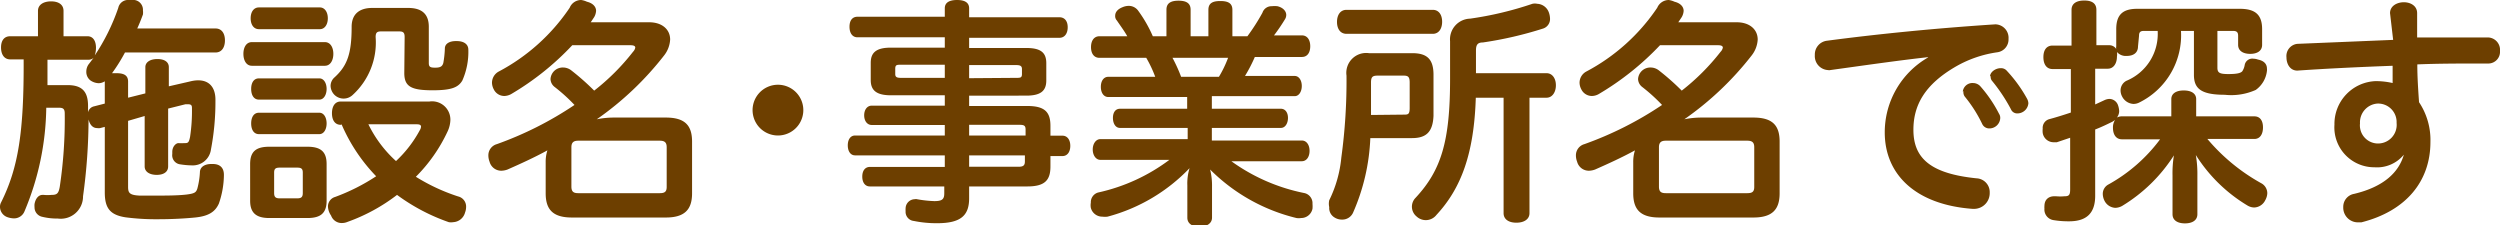 <svg xmlns="http://www.w3.org/2000/svg" viewBox="0 0 144.82 13.04">
  <defs>
    <style>
      .cls-1 {
        fill: #6d3f00;
      }
    </style>
  </defs>
  <g id="レイヤー_2" data-name="レイヤー 2">
    <g id="レイヤー_2-2" data-name="レイヤー 2">
      <g>
        <path class="cls-1" d="M5.8,7.42a.51.51,0,0,1-.17,0c-.25,0-.42-.18-.5-.5a.44.44,0,0,1,0-.14,33,33,0,0,1-.32,4.59,1.29,1.29,0,0,1-1.46,1.29,3.67,3.67,0,0,1-.9-.1A.56.56,0,0,1,2,12a1,1,0,0,1,0-.18c.06-.34.25-.53.46-.53h.07a2.35,2.35,0,0,0,.45,0c.31,0,.41-.07.48-.46a26.23,26.23,0,0,0,.29-4.26c0-.28-.11-.33-.35-.33H2.68a15.91,15.91,0,0,1-1.26,6,.65.65,0,0,1-.62.41,1.21,1.21,0,0,1-.37-.07A.64.64,0,0,1,0,12a.53.53,0,0,1,.06-.27c1-2,1.33-4.07,1.31-8.29H.59c-.34,0-.53-.28-.53-.69S.25,2.1.59,2.1H2.2V.63c0-.35.31-.55.76-.55s.72.2.72.55V2.1H5.07c.32,0,.49.27.49.67a1.45,1.45,0,0,1-.07.44A11.93,11.93,0,0,0,6.85.46.58.58,0,0,1,7.47,0a1.39,1.39,0,0,1,.32,0A.57.57,0,0,1,8.28.6a.93.93,0,0,1,0,.24c-.1.27-.21.55-.33.81h4.54c.34,0,.54.27.54.69s-.2.7-.54.7H7.24a10,10,0,0,1-.75,1.2l.26,0c.48,0,.67.16.67.49v.93l1-.25V3.89c0-.29.28-.47.7-.47s.66.18.66.47V5L11,4.72c.94-.24,1.5.18,1.48,1.11a14.66,14.66,0,0,1-.26,2.83,1.06,1.06,0,0,1-1.1.92,4.53,4.53,0,0,1-.74-.07.53.53,0,0,1-.4-.59V8.8c0-.31.21-.51.36-.51h0a2,2,0,0,0,.33,0h.06c.18,0,.22-.07.28-.36a10,10,0,0,0,.11-1.63c0-.15,0-.26-.22-.26l-.16,0-1,.25V9.64c0,.32-.26.49-.66.49s-.7-.17-.7-.49V6.72L7.42,7v3.82c0,.34.07.48.65.51.29,0,.67,0,1.09,0s1.14,0,1.64-.06.56-.14.63-.34a4.5,4.5,0,0,0,.15-.94c0-.32.28-.49.66-.49h.09c.42,0,.64.23.64.62v.06a5.16,5.16,0,0,1-.29,1.61c-.21.47-.58.73-1.38.81-.6.06-1.37.1-2.12.1a13.61,13.61,0,0,1-1.9-.11c-.93-.14-1.21-.56-1.21-1.45V7.35Zm-.7-.91a.45.45,0,0,1,.35-.35L6.07,6V4.71a.68.68,0,0,1-.35.11.89.89,0,0,1-.48-.16A.62.62,0,0,1,5,4.15a.72.72,0,0,1,.17-.47l.25-.33a.43.43,0,0,1-.31.11H2.75c0,.49,0,1,0,1.47H3.91c.82,0,1.19.35,1.19,1.2Z"/>
        <path class="cls-1" d="M14.59,3.81c-.32,0-.49-.31-.49-.69s.17-.68.49-.68h4.23c.32,0,.49.31.49.68s-.17.69-.49.69Zm4.33,7.82c0,.72-.35,1-1.11,1H15.6c-.76,0-1.11-.3-1.11-1V9.5c0-.73.35-1,1.11-1h2.21c.76,0,1.11.28,1.11,1ZM15,1.69c-.3,0-.48-.26-.48-.63s.18-.63.48-.63h3.53c.28,0,.46.27.46.63s-.18.63-.46.63Zm0,4.08c-.31,0-.45-.28-.45-.62s.14-.61.45-.61H18.5c.26,0,.42.28.42.61s-.16.62-.42.62Zm0,2c-.31,0-.45-.28-.45-.62s.14-.62.45-.62H18.5c.26,0,.42.28.42.62s-.16.62-.42.62ZM17.54,10c0-.23-.09-.29-.33-.29h-1c-.24,0-.33.06-.33.29v1.18c0,.24.09.31.33.31h1c.24,0,.33-.07.33-.31Zm2.2-2.77c-.35,0-.51-.29-.51-.67s.16-.68.51-.68h5.14a1.06,1.06,0,0,1,1.21,1.07,1.68,1.68,0,0,1-.16.66,9.2,9.2,0,0,1-1.84,2.63,11.08,11.08,0,0,0,2.45,1.14A.6.6,0,0,1,27,12a.89.89,0,0,1-.06.31.75.75,0,0,1-.69.56.73.73,0,0,1-.25,0,11.25,11.25,0,0,1-3-1.58,10.49,10.49,0,0,1-2.86,1.56.85.85,0,0,1-.33.07.65.65,0,0,1-.63-.43A1,1,0,0,1,19,12a.57.57,0,0,1,.41-.59,11.53,11.53,0,0,0,2.38-1.2,10,10,0,0,1-2-3Zm3.7-5.08c0-.26-.08-.33-.31-.33H22.07c-.23,0-.31.07-.31.33A4.11,4.11,0,0,1,20.43,5.5a.76.76,0,0,1-1.05,0,.77.77,0,0,1-.23-.53.66.66,0,0,1,.22-.48c.75-.68,1-1.38,1-2.94,0-.74.46-1.09,1.19-1.09h2.09c.78,0,1.19.35,1.19,1.09v2.1c0,.23.09.27.37.27s.41-.06.47-.27a5.68,5.68,0,0,0,.09-.84c0-.28.27-.43.63-.43h.06c.41,0,.67.18.67.5v0a4.09,4.09,0,0,1-.35,1.79c-.24.4-.64.56-1.72.56-1.25,0-1.64-.22-1.64-1ZM21.34,7.2a7,7,0,0,0,1.6,2.13,6.93,6.93,0,0,0,1.38-1.79.47.47,0,0,0,.07-.2c0-.1-.08-.14-.25-.14Z"/>
        <path class="cls-1" d="M31.61,9.4a2.17,2.17,0,0,1,.1-.69c-.75.41-1.54.77-2.31,1.11a1.09,1.09,0,0,1-.35.07.7.7,0,0,1-.69-.52A1,1,0,0,1,28.29,9a.67.67,0,0,1,.49-.65,20.21,20.21,0,0,0,4.5-2.27,10.1,10.1,0,0,0-1.16-1.05.6.6,0,0,1-.23-.45.71.71,0,0,1,.26-.51.72.72,0,0,1,.46-.16.79.79,0,0,1,.5.18,14.13,14.13,0,0,1,1.31,1.16A12.89,12.89,0,0,0,36.67,3a.47.47,0,0,0,.13-.24c0-.1-.1-.14-.28-.14H33.15a15.91,15.91,0,0,1-3.54,2.83.86.86,0,0,1-.39.11.68.68,0,0,1-.62-.39.84.84,0,0,1-.1-.39.74.74,0,0,1,.38-.63A11.34,11.34,0,0,0,33,.45.72.72,0,0,1,33.67,0,1.24,1.24,0,0,1,34,.1c.33.08.53.28.53.53a.82.82,0,0,1-.11.36l-.2.3h3.38c.77,0,1.22.43,1.22,1a1.63,1.63,0,0,1-.34.91,17.88,17.88,0,0,1-3.91,3.71,5,5,0,0,1,1-.1h3c1.1,0,1.52.45,1.52,1.39v3c0,.94-.43,1.4-1.52,1.4H33.13c-1.1,0-1.52-.46-1.52-1.4Zm6.6,1.79c.28,0,.41-.07.41-.36V8.53c0-.29-.13-.38-.41-.38H33.5c-.26,0-.4.09-.4.38v2.28c0,.31.14.38.4.38Z"/>
        <path class="cls-1" d="M46.53,6.5a1.47,1.47,0,0,1-2.93,0,1.47,1.47,0,1,1,2.93,0Z"/>
        <path class="cls-1" d="M60.85,9.65c0,.81-.35,1.15-1.34,1.15H56.14v.69c0,1-.49,1.44-1.85,1.44a6.51,6.51,0,0,1-1.35-.13.53.53,0,0,1-.48-.57,1,1,0,0,1,0-.17.54.54,0,0,1,.54-.52.25.25,0,0,1,.12,0,6.92,6.92,0,0,0,1,.11c.45,0,.58-.1.58-.45V10.8H50.39c-.27,0-.44-.22-.44-.57s.17-.56.44-.56h4.34V9h-5.2c-.26,0-.42-.24-.42-.58s.16-.57.42-.57h5.2V7.24H50.5c-.27,0-.44-.24-.44-.56s.17-.56.44-.56h4.23v-.6H51.61c-.82,0-1.17-.27-1.17-.88v-1c0-.62.35-.88,1.17-.88h3.12V2.16H49.67c-.29,0-.46-.24-.46-.61s.17-.58.46-.58h5.06V.48c0-.34.28-.48.71-.48s.7.14.7.48V1h5.23c.31,0,.48.23.48.58s-.17.61-.48.61H56.14v.59h3.31c.83,0,1.16.26,1.16.88v1c0,.61-.33.88-1.16.88H56.14v.6h3.37c1,0,1.34.34,1.34,1.15v.57h.7c.27,0,.45.23.45.59s-.18.59-.45.59h-.7Zm-8.66-5.9c-.23,0-.33,0-.33.23v.31c0,.18.1.22.33.22h2.54V3.75Zm6.67.76c.24,0,.34,0,.34-.22V4c0-.18-.1-.23-.34-.23H56.14v.76Zm.55,3c0-.24-.09-.28-.37-.28h-2.9v.62h3.27Zm0,1.49H56.14v.66H59c.28,0,.37-.08.37-.31V9Z"/>
        <path class="cls-1" d="M63.69,3.35c-.31,0-.49-.24-.49-.62s.18-.63.49-.63H65.3c-.17-.31-.42-.64-.6-.91a.37.37,0,0,1-.1-.28c0-.2.14-.38.42-.49A.93.93,0,0,1,65.4.34a.67.67,0,0,1,.54.29,7.64,7.64,0,0,1,.84,1.47h.79V.56c0-.38.26-.52.7-.52s.7.14.7.52V2.1H70V.57c0-.39.25-.51.69-.51s.7.12.7.51V2.1h.87A12,12,0,0,0,73.13.74a.55.55,0,0,1,.54-.38,1.56,1.56,0,0,1,.33,0c.33.08.51.29.51.51a.47.47,0,0,1-.07.24,10.57,10.57,0,0,1-.64.94h1.62c.3,0,.48.25.48.63s-.18.62-.48.62H72.69a8.8,8.8,0,0,1-.57,1.1H75c.25,0,.41.26.41.58s-.16.59-.41.59H70.2V6.3h4c.26,0,.41.23.41.53s-.15.58-.41.58h-4v.73h5.21c.28,0,.45.26.45.6s-.17.6-.45.6H71.33a10.85,10.85,0,0,0,4.21,1.84.6.6,0,0,1,.49.63,1.57,1.57,0,0,1,0,.28.67.67,0,0,1-.66.54.88.88,0,0,1-.27,0,10.59,10.59,0,0,1-5-2.81,3.82,3.82,0,0,1,.11,1v1.79c0,.31-.27.52-.73.52s-.7-.21-.7-.52V10.74a3,3,0,0,1,.13-1,10.18,10.18,0,0,1-4.75,2.81,1.13,1.13,0,0,1-.3,0,.68.68,0,0,1-.67-.51.82.82,0,0,1,0-.3.58.58,0,0,1,.43-.59,10.7,10.7,0,0,0,4.12-1.89h-4c-.25,0-.44-.26-.44-.6s.19-.6.44-.6h5.06V7.41H64.88c-.27,0-.41-.27-.41-.58s.14-.53.41-.53h3.89V5.62H64.2c-.26,0-.43-.24-.43-.59s.17-.58.43-.58h2.72a6.88,6.88,0,0,0-.52-1.1Zm4.23,0a9.06,9.06,0,0,1,.5,1.1h2.19a6.55,6.55,0,0,0,.53-1.1Z"/>
        <path class="cls-1" d="M79.38,8a11.86,11.86,0,0,1-1,4.32.68.68,0,0,1-.64.4.78.78,0,0,1-.43-.12A.63.63,0,0,1,77,12,.9.9,0,0,1,77,11.6a7.08,7.08,0,0,0,.7-2.47A32.75,32.75,0,0,0,78,4.38a1.15,1.15,0,0,1,1.3-1.3H81.8c.83,0,1.24.31,1.24,1.25V6.71C83,7.63,82.63,8,81.8,8ZM83,.57c.34,0,.54.28.54.69s-.2.7-.54.7h-5c-.35,0-.55-.28-.55-.69s.2-.7.55-.7Zm-1.7,6.07c.26,0,.36,0,.36-.39V4.78c0-.34-.1-.4-.36-.4H79.82c-.3,0-.4.06-.4.4v1c0,.3,0,.6,0,.88Zm8.29-2.4c.33,0,.54.3.54.7s-.21.72-.54.72H88.6v6.69c0,.34-.3.55-.76.55s-.74-.21-.74-.55V5.66H85.49c-.1,3.22-.84,5.24-2.28,6.79a.78.78,0,0,1-1.15.09A.73.73,0,0,1,82,11.46c1.49-1.6,2-3.28,2-6.88V2.39a1.2,1.2,0,0,1,1.16-1.31A19.77,19.77,0,0,0,88.77.22a.66.66,0,0,1,.28,0,.75.75,0,0,1,.66.47,1.13,1.13,0,0,1,.08.38.58.58,0,0,1-.39.58,21.77,21.77,0,0,1-3.5.81c-.31,0-.4.14-.4.47V4.24Z"/>
        <path class="cls-1" d="M94.61,9.4a2.17,2.17,0,0,1,.1-.69c-.75.41-1.54.77-2.31,1.11a1.09,1.09,0,0,1-.35.07.7.7,0,0,1-.69-.52A1,1,0,0,1,91.29,9a.67.67,0,0,1,.49-.65,20.21,20.21,0,0,0,4.5-2.27,10.1,10.1,0,0,0-1.16-1.05.6.6,0,0,1-.23-.45.71.71,0,0,1,.26-.51.72.72,0,0,1,.46-.16.79.79,0,0,1,.5.18,14.13,14.13,0,0,1,1.31,1.16A12.89,12.89,0,0,0,99.67,3a.47.47,0,0,0,.13-.24c0-.1-.1-.14-.28-.14H96.16a16.2,16.2,0,0,1-3.55,2.83.82.82,0,0,1-.39.11.68.68,0,0,1-.62-.39.84.84,0,0,1-.1-.39.74.74,0,0,1,.38-.63A11.34,11.34,0,0,0,96,.45.73.73,0,0,1,96.67,0,1.24,1.24,0,0,1,97,.1c.33.08.53.28.53.53a.82.82,0,0,1-.11.36l-.2.3h3.38c.77,0,1.22.43,1.22,1a1.63,1.63,0,0,1-.34.91,17.88,17.88,0,0,1-3.91,3.71,5,5,0,0,1,1-.1h3c1.1,0,1.52.45,1.52,1.39v3c0,.94-.43,1.4-1.52,1.4H96.13c-1.1,0-1.52-.46-1.52-1.4Zm6.6,1.79c.28,0,.41-.07.41-.36V8.53c0-.29-.13-.38-.41-.38H96.5c-.26,0-.4.09-.4.38v2.28c0,.31.14.38.4.38Z"/>
        <path class="cls-1" d="M111.7,3.31c-1.63.18-3.37.43-5.68.75a.25.25,0,0,1-.12,0,.81.81,0,0,1-.77-.87.8.8,0,0,1,.7-.83c2.94-.39,6.36-.73,9.76-.95h0a.78.78,0,0,1,.76.84.75.75,0,0,1-.66.78,6.68,6.68,0,0,0-2.35.8c-1.89,1.08-2.5,2.31-2.5,3.69,0,1.65,1,2.54,3.66,2.81a.8.8,0,0,1,.76.83.91.91,0,0,1-.9.94h-.08c-3.32-.24-5.1-2-5.1-4.43a5,5,0,0,1,2.49-4.33Zm2,2a.56.56,0,0,1,.59-.5.58.58,0,0,1,.42.18,7.62,7.62,0,0,1,1.09,1.6.43.43,0,0,1,.07.26.63.63,0,0,1-.63.59.45.45,0,0,1-.42-.27,7.82,7.82,0,0,0-1-1.57A.42.42,0,0,1,113.74,5.28Zm1.58-.88c0-.25.31-.48.61-.48a.44.44,0,0,1,.37.16,8,8,0,0,1,1.17,1.62.63.63,0,0,1,.07.25.64.64,0,0,1-.63.59.39.39,0,0,1-.38-.24,9.74,9.74,0,0,0-1.09-1.64A.35.35,0,0,1,115.32,4.4Z"/>
        <path class="cls-1" d="M123.85,2.69c0,.35-.24.55-.66.55a.67.67,0,0,1-.56-.23.8.8,0,0,1,0,.27c0,.4-.2.7-.53.7h-.73V6.05l.52-.24a.75.75,0,0,1,.31-.08.54.54,0,0,1,.5.39,1.2,1.2,0,0,1,.06.32.64.64,0,0,1-.13.37.57.57,0,0,1,.27-.07h2.88v-1c0-.32.28-.5.72-.5s.72.18.72.5v1h3.37c.33,0,.5.25.5.64s-.17.67-.5.67h-2.72A11.13,11.13,0,0,0,131,10.62a.66.66,0,0,1,.34.57.88.88,0,0,1-.12.41.74.74,0,0,1-.64.42.79.79,0,0,1-.38-.11,9,9,0,0,1-3-2.93,6.42,6.42,0,0,1,.09,1.18v2.25c0,.35-.29.53-.72.53s-.72-.18-.72-.53V10.17A6.42,6.42,0,0,1,125.93,9a9.22,9.22,0,0,1-3,2.93.86.86,0,0,1-.39.11.74.74,0,0,1-.62-.39.91.91,0,0,1-.11-.42.61.61,0,0,1,.32-.54,9.39,9.39,0,0,0,3-2.62h-2.21c-.33,0-.52-.26-.52-.67a.79.79,0,0,1,.12-.45l-.15.1c-.29.14-.63.31-1,.45v3.84c0,1-.49,1.48-1.51,1.48a5.34,5.34,0,0,1-.91-.07.62.62,0,0,1-.52-.67.66.66,0,0,1,0-.14c0-.41.28-.57.56-.57h.12a2.63,2.63,0,0,0,.47,0c.25,0,.34-.05.34-.39v-3l-.77.26-.21,0a.64.64,0,0,1-.61-.54,1.18,1.18,0,0,1,0-.25.52.52,0,0,1,.39-.55c.41-.11.82-.24,1.24-.38V4H118.9c-.35,0-.53-.28-.53-.69s.18-.67.53-.67H120V.57c0-.36.28-.54.74-.54s.7.18.7.54V2.62h.73a.47.47,0,0,1,.42.22.34.34,0,0,1,0-.15v-1c0-.86.4-1.18,1.22-1.18h5.93c.88,0,1.3.32,1.3,1.18v.91c0,.33-.26.52-.69.52s-.7-.19-.7-.52V2.07c0-.21-.09-.28-.3-.28h-.9V3.92c0,.3.13.37.64.37s.71-.06.8-.16a.93.93,0,0,0,.14-.36.45.45,0,0,1,.51-.37.85.85,0,0,1,.26.05c.34.07.52.25.52.53a.49.49,0,0,1,0,.12,1.57,1.57,0,0,1-.65,1.11,3.49,3.49,0,0,1-1.8.28c-1.4,0-1.78-.38-1.78-1.16V1.79h-.75a4.34,4.34,0,0,1-2.42,4.15.73.73,0,0,1-.34.08.78.78,0,0,1-.65-.43.76.76,0,0,1-.09-.35.63.63,0,0,1,.34-.56,2.94,2.94,0,0,0,1.81-2.89h-.79c-.21,0-.29.07-.29.28Z"/>
        <path class="cls-1" d="M138.45.76c0-.42.41-.63.8-.63s.77.21.77.63V2.17c1.48,0,2.9,0,4.13,0a.72.72,0,0,1,.67.78.68.68,0,0,1-.67.73h-.66c-1.05,0-2.22,0-3.46.05,0,.73.05,1.46.1,2.19a3.94,3.94,0,0,1,.66,2.3c0,2.27-1.4,4-4,4.66l-.23,0a.85.85,0,0,1-.82-.88.76.76,0,0,1,.63-.77c1.72-.41,2.59-1.25,2.88-2.27l0,0a2,2,0,0,1-1.7.73,2.31,2.31,0,0,1-2.32-2.47,2.48,2.48,0,0,1,2.37-2.52,4.32,4.32,0,0,1,1,.11c0-.33,0-.68,0-1-1.87.07-3.81.16-5.52.28h0c-.42,0-.63-.38-.63-.77a.71.71,0,0,1,.63-.78l5.55-.23Zm-.77,7.55a1.08,1.08,0,0,0,1.15-1.19A1.07,1.07,0,0,0,137.71,6a1.09,1.09,0,0,0-1,1.15A1.05,1.05,0,0,0,137.68,8.31Z"/>
      </g>
    </g>
  </g>
</svg>
